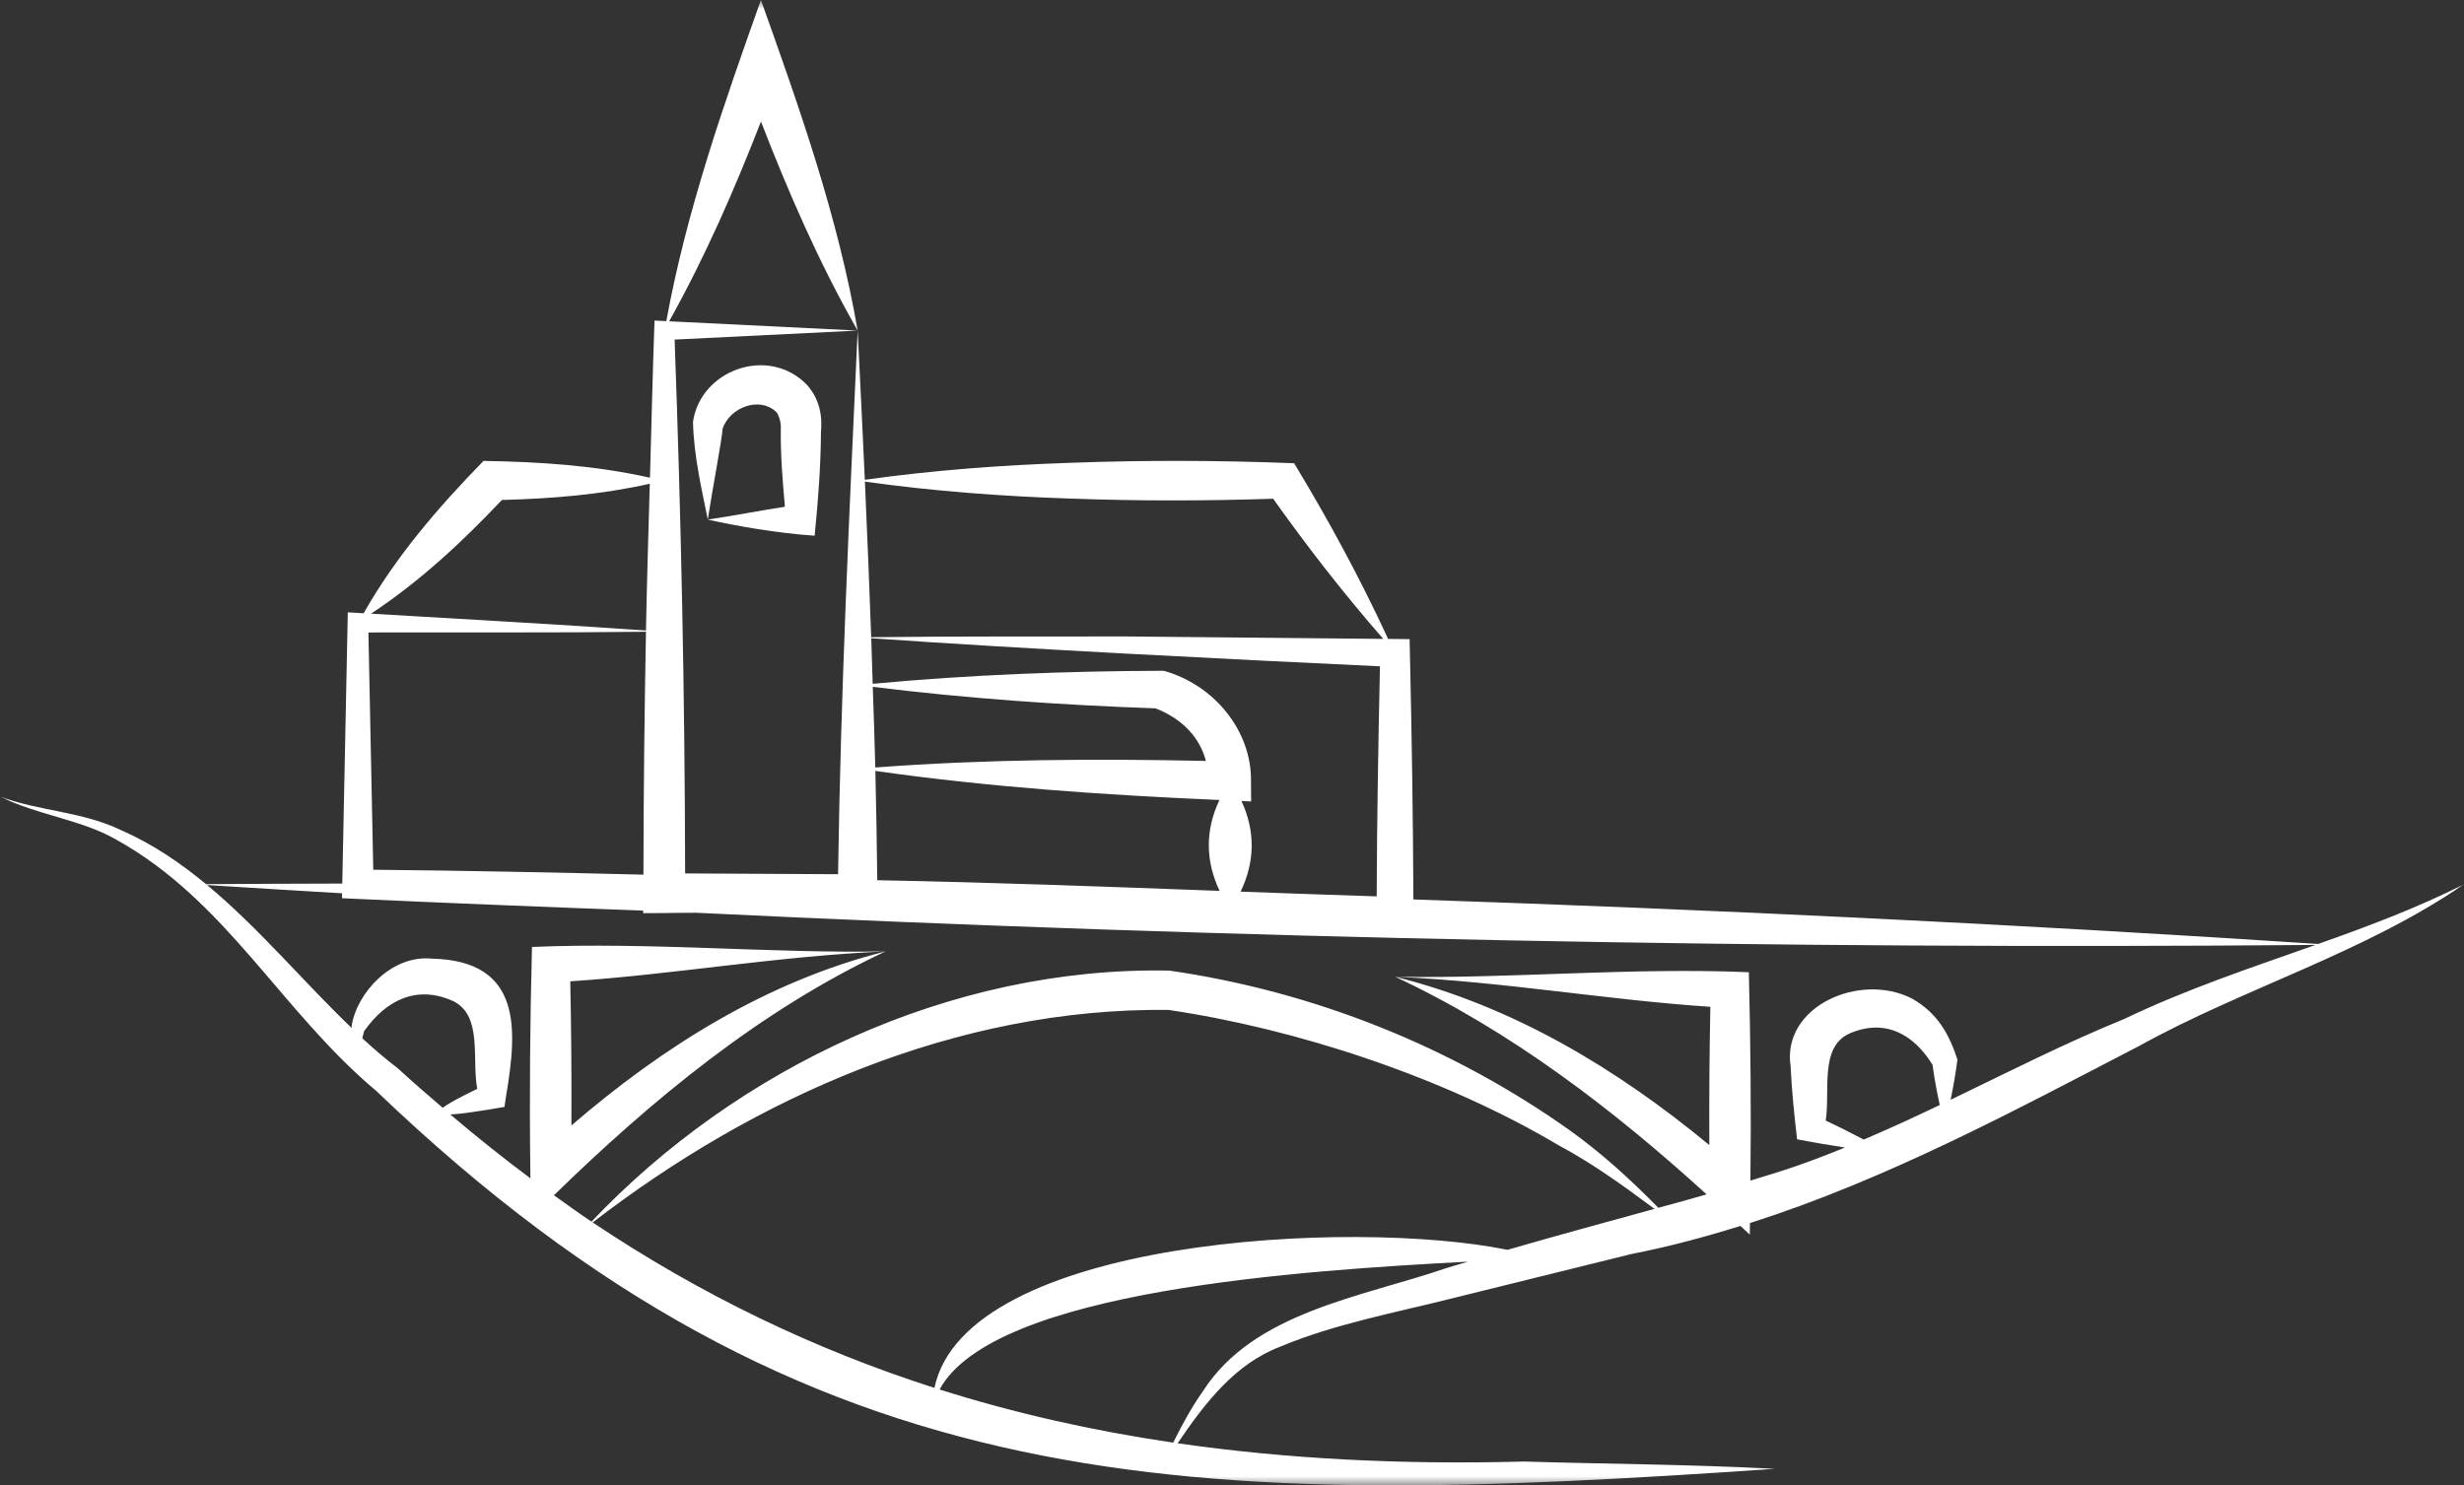 <?xml version="1.0" encoding="UTF-8"?>
<svg width="136px" height="82px" viewBox="0 0 136 82" version="1.1" xmlns="http://www.w3.org/2000/svg" xmlns:xlink="http://www.w3.org/1999/xlink">
    <rect x="0" y="0" width="136" height="82" fill="#333333" stroke="none"/>
    <title>illusrtazione valgrisenche</title>
    <defs>
        <polygon id="path-1" points="0 0 136 0 136 82 0 82"></polygon>
    </defs>
    <g id="Page-1" stroke="none" stroke-width="1" fill="none" fill-rule="evenodd">
        <g id="Box-Valgrisenche" transform="translate(-119, -235)">
            <g id="illusrtazione-valgrisenche" transform="translate(119, 235)">
                <g id="Group-3">
                    <mask id="mask-2" fill="white">
                        <use xlink:href="#path-1"></use>
                    </mask>
                    <g id="Clip-2"></g>
                    <path d="M66.394,76.804 C65.755,77.71 65.239,78.669 64.754,79.641 C60.294,78.986 56.003,78.018 51.859,76.708 C54.849,71.206 71.974,70.132 81.026,69.651 C80.612,69.778 80.191,69.89 79.78,70.023 C75.161,71.605 69.191,72.433 66.394,76.804 L66.394,76.804 Z M19.996,57.319 C20.08,56.992 20.139,56.747 20.104,56.919 C21.33,55.179 23.046,54.358 25.043,55.281 C26.646,56.103 26.033,58.478 26.341,60.112 C25.348,60.59 24.728,60.931 24.435,61.157 C23.607,60.445 22.781,59.736 21.961,58.98 C21.281,58.462 20.631,57.902 19.996,57.319 L19.996,57.319 Z M11.429,48.859 C13.911,49.021 16.398,49.165 18.881,49.315 C18.878,49.459 18.876,49.587 18.876,49.587 C24.417,49.844 29.958,50.066 35.499,50.271 L35.499,50.413 C35.499,50.413 36.665,50.406 36.665,50.406 C36.814,50.399 37.488,50.393 38.425,50.39 C68.185,51.825 98.057,52.421 127.804,52.166 C124.258,53.421 120.673,54.607 117.246,56.254 C114.048,57.554 110.876,59.165 107.666,60.714 C107.816,59.976 107.946,59.235 108.041,58.495 C107.615,57.199 107.005,55.956 105.529,55.125 C102.646,53.65 98.331,55.566 98.833,58.868 C98.894,60.207 99.035,61.561 99.19,62.898 C100.068,63.064 100.946,63.218 101.831,63.349 C100.924,63.72 100.011,64.074 99.09,64.392 C98.273,64.676 97.44,64.917 96.614,65.176 C96.659,61.342 96.622,57.506 96.527,53.673 C90.095,53.393 83.208,54.042 77,53.921 C83.084,54.197 88.595,55.195 94.403,55.582 C94.351,58.126 94.334,60.67 94.346,63.215 C89.275,59.025 83.536,55.548 77,53.921 C83.384,56.905 89.06,61.262 94.196,65.937 C93.312,66.195 92.421,66.433 91.532,66.678 C90.027,65.143 88.423,63.677 86.645,62.401 C80.18,57.811 72.574,54.745 64.55,53.583 C52.42,53.342 40.645,59.008 32.647,67.442 C31.95,66.977 31.263,66.478 30.574,65.985 C35.947,60.749 41.945,55.769 48.884,52.521 C42.292,54.182 36.562,57.806 31.539,62.131 C31.55,59.479 31.532,56.828 31.476,54.176 C37.284,53.788 42.803,52.796 48.884,52.521 C42.675,52.645 35.793,51.998 29.363,52.278 C29.256,56.388 29.217,60.502 29.271,64.613 C29.271,64.613 29.272,64.791 29.276,65.052 C27.791,63.944 26.319,62.77 24.857,61.528 C25.476,61.496 26.511,61.337 27.845,61.109 C27.845,61.109 27.934,60.504 27.934,60.504 C28.53,56.934 28.9,53.034 23.826,52.922 C21.607,52.705 19.676,54.829 19.405,56.663 C19.404,56.696 19.42,56.73 19.422,56.761 C16.74,54.197 14.305,51.245 11.429,48.859 L11.429,48.859 Z M27.702,27.601 C30.423,27.531 33.145,27.316 35.865,26.705 C35.789,29.405 35.706,32.107 35.654,34.807 C30.598,34.45 25.539,34.184 20.481,33.878 C23.191,32.083 25.513,29.918 27.702,27.601 L27.702,27.601 Z M59.072,27.524 C62.805,27.661 66.539,27.657 70.272,27.533 C72.161,30.193 74.172,32.779 76.348,35.271 L62.185,35.136 C57.485,35.148 52.788,35.119 48.086,35.178 C47.983,32.305 47.866,29.439 47.738,26.588 C51.516,27.117 55.294,27.398 59.072,27.524 L59.072,27.524 Z M67.307,44.164 C66.52,45.824 66.526,47.52 67.315,49.181 C61.018,48.948 54.722,48.712 48.421,48.594 C48.395,46.587 48.366,44.577 48.316,42.559 C54.633,43.459 60.965,43.889 67.307,44.164 L67.307,44.164 Z M63.779,39.105 C65.105,39.618 66.1,40.542 66.507,41.822 C66.528,41.88 66.539,41.947 66.557,42.008 C60.485,41.878 54.407,41.912 48.312,42.37 C48.275,40.888 48.221,39.402 48.173,37.917 C53.372,38.562 58.574,38.923 63.779,39.105 L63.779,39.105 Z M75.986,49.485 C73.482,49.405 70.978,49.315 68.474,49.224 C69.274,47.567 69.291,45.877 68.522,44.22 C68.7,44.227 68.878,44.237 69.056,44.244 C69.056,44.244 69.048,43.144 69.048,43.144 C69.098,40.339 67.002,37.798 64.229,37.031 C58.877,37.047 53.525,37.25 48.168,37.75 C48.14,36.912 48.12,36.074 48.088,35.234 C56.409,35.819 67.706,36.387 76.167,36.785 C76.074,41.019 76.002,45.252 75.986,49.485 L75.986,49.485 Z M20.335,34.916 C25.441,34.903 30.547,34.938 35.654,34.877 C35.571,39.346 35.519,43.817 35.515,48.286 C30.545,48.164 25.574,48.061 20.602,48.015 L20.335,34.916 Z M106.666,58.787 C106.766,59.526 106.902,60.264 107.063,61.003 C105.674,61.668 104.277,62.31 102.868,62.912 C102.175,62.543 101.477,62.193 100.77,61.865 C101.024,60.238 100.422,57.828 102.051,57.071 C104,56.199 105.624,57.074 106.666,58.787 L106.666,58.787 Z M83.206,68.998 C74.663,67.25 53.309,68.368 51.575,76.62 C44.971,74.501 38.723,71.507 32.713,67.486 C41.671,60.579 52.794,55.618 64.491,55.753 C71.489,56.784 79.656,59.437 86.04,63.234 C87.914,64.235 89.616,65.472 91.319,66.737 C88.614,67.481 85.903,68.216 83.206,68.998 L83.206,68.998 Z M70.685,74.335 C73.643,73.091 77.056,72.459 80.289,71.642 C80.289,71.642 90.069,69.224 90.069,69.224 C92.125,68.825 94.112,68.286 96.066,67.678 C96.236,67.839 96.412,67.999 96.581,68.16 C96.581,68.16 96.586,67.762 96.588,67.521 C104.129,65.113 111.048,61.388 118.121,57.716 C123.815,54.563 130.491,52.607 136.001,48.815 C133.408,50.126 130.693,51.14 127.954,52.112 C111.35,51.025 94.688,50.215 78.012,49.655 C77.993,45.119 77.923,40.584 77.819,36.05 L77.802,35.285 L77.026,35.276 L76.617,35.273 C75.074,31.93 73.33,28.711 71.428,25.573 C67.311,25.412 63.191,25.398 59.072,25.55 C55.292,25.676 51.512,25.958 47.734,26.487 C47.608,23.72 47.475,20.967 47.338,18.25 C46.873,28.448 46.401,38.249 46.257,48.262 L37.815,48.218 C37.801,38.391 37.593,28.567 37.236,18.747 L47.338,18.25 L36.936,17.737 C38.928,14.159 40.545,10.459 42.001,6.708 C43.523,10.638 45.208,14.516 47.338,18.25 C46.257,11.97 44.131,5.968 41.999,-0.001 C39.936,5.801 37.888,11.644 36.777,17.728 L36.665,17.723 C36.665,17.723 36.126,17.697 36.126,17.697 C36.021,20.589 35.958,23.48 35.875,26.373 C32.813,25.685 29.761,25.496 26.689,25.445 C24.169,28.026 21.841,30.735 20.07,33.855 C19.78,33.836 19.487,33.822 19.196,33.805 L19.185,34.377 L18.892,48.778 C16.387,48.789 13.879,48.79 11.375,48.811 C9.949,47.634 8.416,46.587 6.673,45.824 C4.512,44.787 2.144,44.785 -0.001,43.971 C2.049,44.998 4.468,45.24 6.379,46.332 C12.487,49.697 15.513,55.825 20.776,60.233 C44.816,83.266 65.939,83.286 97.951,81.088 C93.342,80.841 88.73,80.825 84.123,80.685 C77.376,80.867 71.033,80.545 64.998,79.677 C66.509,77.453 68.17,75.283 70.685,74.335 L70.685,74.335 Z" id="Fill-1" fill="#FFFFFF" mask="url(#mask-2)"></path>
                </g>
                <path d="M39.066,28.684 C39.336,26.907 39.863,24.206 39.883,23.664 C40.302,22.466 41.926,21.88 42.837,22.734 C42.985,22.884 43.123,23.345 43.096,23.656 C43.078,25.096 43.193,26.536 43.324,27.976 C42.063,28.163 40.707,28.438 39.066,28.684 C40.621,29.036 42.941,29.44 44.964,29.574 C45.155,27.665 45.303,25.73 45.314,23.817 L45.303,23.984 C45.405,23.014 45.274,22.086 44.543,21.249 C42.418,19.054 38.667,20.42 38.25,23.282 C38.292,25.232 38.782,27.233 39.066,28.684" id="Fill-4" fill="#FFFFFF"></path>
            </g>
        </g>
    </g>
</svg>